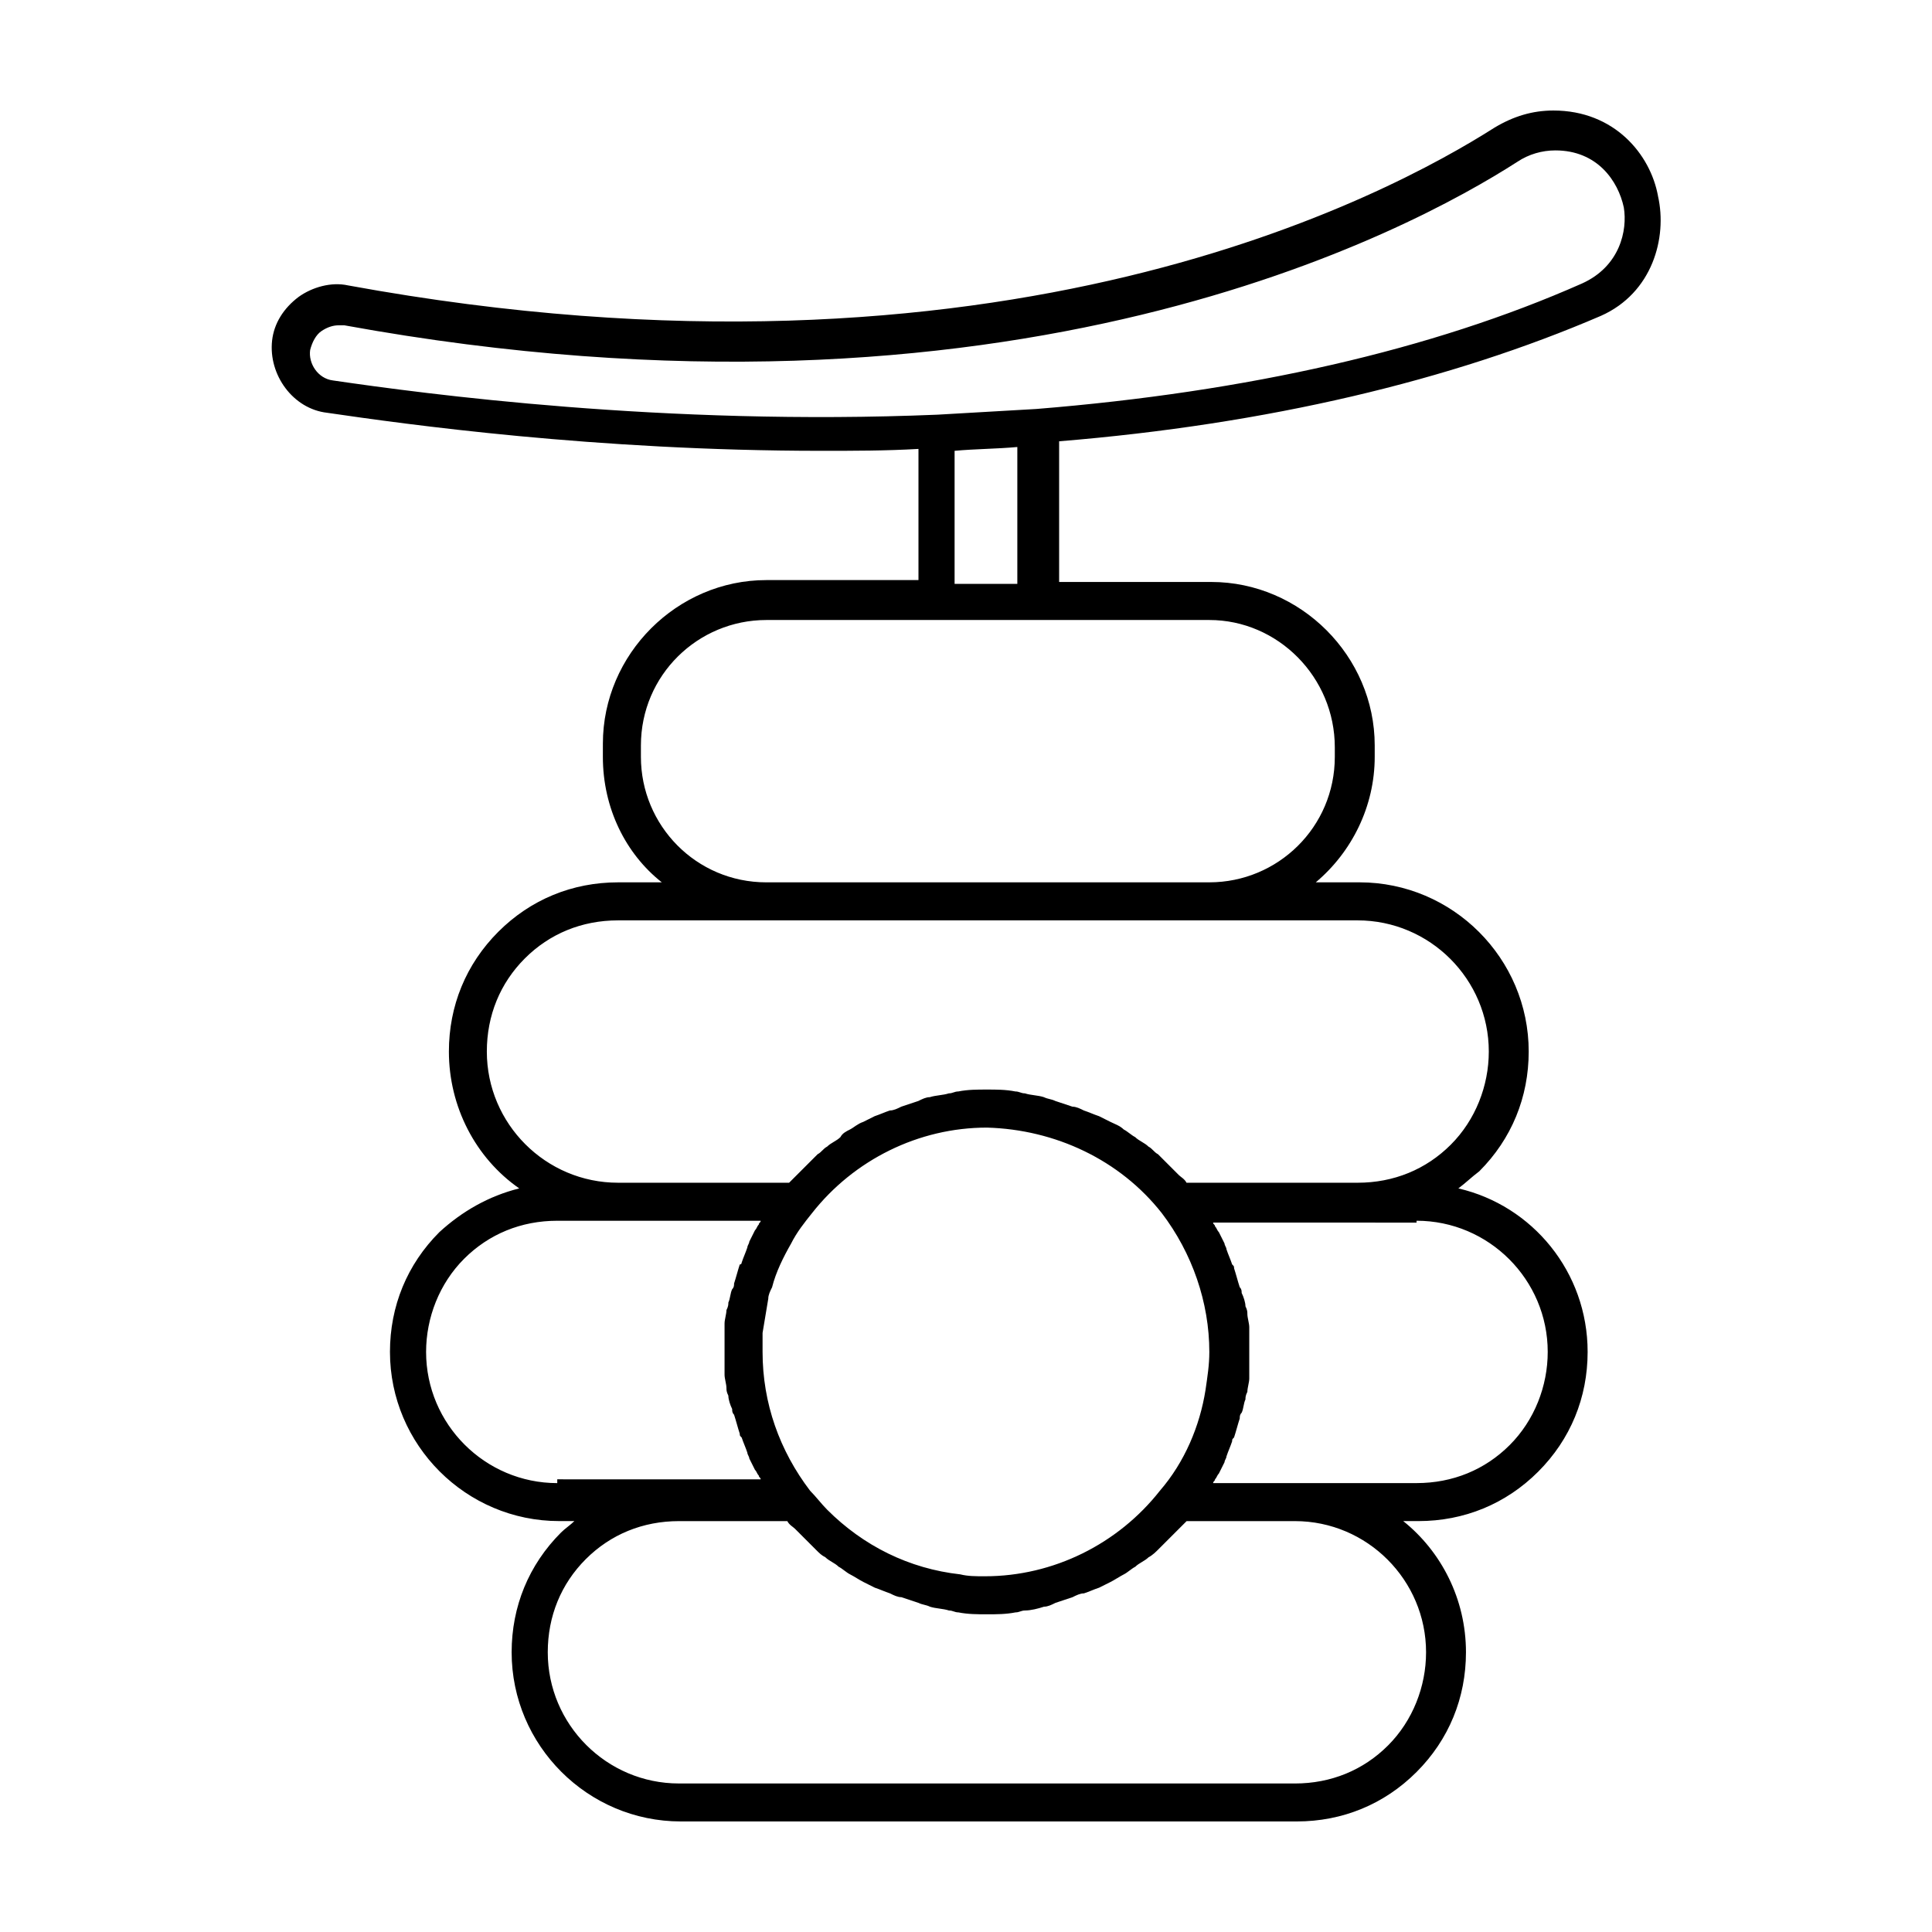 <?xml version="1.0" encoding="UTF-8"?>
<!-- Uploaded to: ICON Repo, www.svgrepo.com, Generator: ICON Repo Mixer Tools -->
<svg fill="#000000" width="800px" height="800px" version="1.1" viewBox="144 144 512 512" xmlns="http://www.w3.org/2000/svg">
 <path d="m583.39 195.96c-2.016-11.086-11.59-22.672-27.711-22.672-5.543 0-10.578 1.512-15.617 4.535-27.711 17.633-130.49 73.555-303.8 41.816-4.535-1.008-9.574 0.504-13.098 3.023-4.031 3.023-6.551 7.055-7.055 11.586-1.008 9.07 5.543 18.137 14.609 19.145 20.656 3.023 71.039 10.078 130.99 10.078 8.566 0 17.129 0 25.695-0.504v34.762h-40.305c-23.68 0-43.328 19.648-43.328 43.328l-0.004 3.523c0 13.602 6.047 25.695 15.617 33.25h-11.586c-12.09 0-23.176 4.535-31.738 13.098-8.566 8.566-13.098 19.648-13.098 31.738 0 14.609 7.055 28.215 18.641 36.273-8.062 2.016-15.113 6.047-21.16 11.586-8.566 8.566-13.098 19.648-13.098 31.738 0 24.688 20.152 44.84 44.84 44.84h4.031c-1.008 1.008-2.519 2.016-3.527 3.023-8.566 8.566-13.098 19.648-13.098 31.738 0 24.688 20.152 44.84 44.84 44.84h163.23c12.09 0 23.176-4.535 31.738-13.098 8.566-8.566 13.098-19.648 13.098-31.738 0-14.105-6.551-26.703-16.625-34.762h4.031c12.09 0 23.176-4.535 31.738-13.098 8.566-8.566 13.098-19.648 13.098-31.738 0-21.16-14.609-38.793-34.258-43.328 2.016-1.512 3.527-3.023 5.543-4.535 8.566-8.566 13.098-19.648 13.098-31.738 0-24.688-20.152-44.84-44.84-44.84h-11.586c9.574-8.062 15.617-20.152 15.617-33.25v-3.023c0-23.68-19.648-43.328-43.328-43.328h-40.305v-37.281c55.418-4.535 103.79-16.121 143.59-33.25 13.602-6.047 17.629-20.656 15.113-31.738zm-291.71 341.08c-19.145 0-34.762-15.617-34.762-34.762 0-9.07 3.527-18.137 10.078-24.688 6.551-6.551 15.113-10.078 24.688-10.078h53.906c0 0.504-0.504 0.504-0.504 1.008-0.504 0.504-0.504 1.008-1.008 1.512-0.504 1.008-1.008 2.016-1.512 3.023 0 0.504-0.504 1.008-0.504 1.512-0.504 1.512-1.008 2.519-1.512 4.031 0 0 0 0.504-0.504 0.504-0.504 1.512-1.008 3.527-1.512 5.039 0 0.504 0 1.008-0.504 1.512-0.504 1.008-0.504 2.519-1.008 3.527 0 0.504 0 1.008-0.504 2.016 0 1.008-0.504 2.519-0.504 3.527v1.512 5.039 5.543 1.512c0 1.008 0.504 2.519 0.504 3.527 0 0.504 0 1.008 0.504 2.016 0 1.008 0.504 2.519 1.008 3.527 0 0.504 0 1.008 0.504 1.512 0.504 1.512 1.008 3.527 1.512 5.039 0 0.504 0 0.504 0.504 1.008 0.504 1.512 1.008 2.519 1.512 4.031 0 0.504 0.504 1.008 0.504 1.512 0.504 1.008 1.008 2.016 1.512 3.023 0.504 0.504 0.504 1.008 1.008 1.512 0 0.504 0.504 0.504 0.504 1.008h-22.168l-31.742-0.012zm160.21-71.543c8.062 10.578 12.594 23.68 12.594 36.777 0 3.527-0.504 6.551-1.008 10.078-1.512 9.574-5.543 19.145-12.09 26.703-11.082 14.105-28.215 22.672-46.352 22.672-2.519 0-4.535 0-6.551-0.504-13.602-1.512-25.695-7.559-35.266-17.129-1.512-1.512-3.023-3.527-4.535-5.039-8.062-10.578-12.594-23.176-12.594-36.777v-5.039c0.504-3.023 1.008-6.047 1.512-9.07 0-1.008 0.504-2.016 1.008-3.023 1.008-4.031 3.023-8.062 5.039-11.586 1.512-3.023 3.527-5.543 5.543-8.062 11.082-14.105 28.215-22.672 46.352-22.672 18.133 0.504 35.266 8.566 46.348 22.672zm70.031 116.38c0 9.07-3.527 18.137-10.078 24.688s-15.113 10.078-24.688 10.078l-163.23-0.004c-19.145 0-34.762-15.617-34.762-34.762 0-9.574 3.527-18.137 10.078-24.688s15.113-10.078 24.688-10.078h28.719c0.504 1.008 1.512 1.512 2.016 2.016 1.008 1.008 1.512 1.512 2.519 2.519 1.008 1.008 2.016 2.016 3.023 3.023 1.008 1.008 1.512 1.512 2.519 2.016 1.008 1.008 2.519 1.512 3.527 2.519 1.008 0.504 2.016 1.512 3.023 2.016 1.008 0.504 2.519 1.512 3.527 2.016 1.008 0.504 2.016 1.008 3.023 1.512 1.512 0.504 2.519 1.008 4.031 1.512 1.008 0.504 2.016 1.008 3.023 1.008 1.512 0.504 3.023 1.008 4.535 1.512 1.008 0.504 2.016 0.504 3.023 1.008 1.512 0.504 3.527 0.504 5.039 1.008 1.008 0 1.512 0.504 2.519 0.504 2.519 0.504 5.039 0.504 7.559 0.504 2.519 0 5.039 0 7.559-0.504 1.008 0 1.512-0.504 2.519-0.504 1.512 0 3.527-0.504 5.039-1.008 1.008 0 2.016-0.504 3.023-1.008 1.512-0.504 3.023-1.008 4.535-1.512 1.008-0.504 2.016-1.008 3.023-1.008 1.512-0.504 2.519-1.008 4.031-1.512 1.008-0.504 2.016-1.008 3.023-1.512 1.008-0.504 2.519-1.512 3.527-2.016 1.008-0.504 2.016-1.512 3.023-2.016 1.008-1.008 2.519-1.512 3.527-2.519 1.008-0.504 2.016-1.512 2.519-2.016 1.008-1.008 2.016-2.016 3.023-3.023 1.008-1.008 1.512-1.512 2.519-2.519l2.016-2.016h28.719c19.117 0 34.738 15.621 34.738 34.766zm-2.519-114.37c19.145 0 34.762 15.617 34.762 34.762 0 9.07-3.527 18.137-10.078 24.688-6.551 6.551-15.113 10.078-24.688 10.078h-53.906c0-0.504 0.504-0.504 0.504-1.008 0.504-0.504 0.504-1.008 1.008-1.512 0.504-1.008 1.008-2.016 1.512-3.023 0-0.504 0.504-1.008 0.504-1.512 0.504-1.512 1.008-2.519 1.512-4.031 0-0.504 0-0.504 0.504-1.008 0.504-1.512 1.008-3.527 1.512-5.039 0-0.504 0-1.008 0.504-1.512 0.504-1.008 0.504-2.519 1.008-3.527 0-0.504 0-1.008 0.504-2.016 0-1.008 0.504-2.519 0.504-3.527v-1.512-5.543-5.039-1.512c0-1.008-0.504-2.519-0.504-3.527 0-0.504 0-1.008-0.504-2.016 0-1.008-0.504-2.519-1.008-3.527 0-0.504 0-1.008-0.504-1.512-0.504-1.512-1.008-3.527-1.512-5.039 0-0.504 0-0.504-0.504-1.008-0.504-1.512-1.008-2.519-1.512-4.031 0-0.504-0.504-1.008-0.504-1.512-0.504-1.008-1.008-2.016-1.512-3.023-0.504-0.504-0.504-1.008-1.008-1.512 0-0.504-0.504-0.504-0.504-1.008h38.289l15.621 0.012zm19.145-44.836c0 9.07-3.527 18.137-10.078 24.688s-15.113 10.078-24.688 10.078h-45.344c-0.504-1.008-1.512-1.512-2.016-2.016l-5.543-5.543c-1.008-0.504-1.512-1.512-2.519-2.016-1.008-1.008-2.519-1.512-3.527-2.519-1.008-0.504-2.016-1.512-3.023-2.016-1.008-1.008-2.519-1.512-3.527-2.016s-2.016-1.008-3.023-1.512c-1.512-0.504-2.519-1.008-4.031-1.512-1.008-0.504-2.016-1.008-3.023-1.008-1.512-0.504-3.023-1.008-4.535-1.512-1.008-0.504-2.016-0.504-3.023-1.008-1.512-0.504-3.527-0.504-5.039-1.008-1.008 0-1.512-0.504-2.519-0.504-2.519-0.504-5.039-0.504-7.559-0.504-2.519 0-5.039 0-7.559 0.504-1.008 0-1.512 0.504-2.519 0.504-1.512 0.504-3.527 0.504-5.039 1.008-1.008 0-2.016 0.504-3.023 1.008-1.512 0.504-3.023 1.008-4.535 1.512-1.008 0.504-2.016 1.008-3.023 1.008-1.512 0.504-2.519 1.008-4.031 1.512-1.008 0.504-2.016 1.008-3.023 1.512-1.512 0.504-2.519 1.512-3.527 2.016-1.008 0.504-2.016 1.008-2.519 2.016-1.008 1.008-2.519 1.512-3.527 2.519-1.008 0.504-1.512 1.512-2.519 2.016-1.008 1.008-2.016 2.016-3.023 3.023-1.008 1.008-1.512 1.512-2.519 2.519-0.504 0.504-1.512 1.512-2.016 2.016h-45.344c-19.145 0-34.762-15.617-34.762-34.762 0-9.574 3.527-18.137 10.078-24.688s15.113-10.078 24.688-10.078h195.98c19.168-0.004 34.785 15.613 34.785 34.762zm-40.809-80.613v2.519c0 18.641-15.113 33.25-33.25 33.25l-117.39 0.004c-18.641 0-33.25-15.113-33.25-33.25v-3.023c0-18.641 15.113-33.25 33.25-33.25h117.39c18.137-0.004 33.25 15.109 33.25 33.75zm-100.76-43.324v-35.266c5.543-0.504 11.082-0.504 16.625-1.008v36.273zm166.26-79.602c-39.801 17.633-88.672 28.719-144.59 33.25-8.566 0.504-17.633 1.008-26.199 1.512-72.547 3.023-136.03-5.543-160.21-9.07-4.031-0.504-6.551-4.535-6.047-8.062 0.504-2.016 1.512-4.031 3.023-5.039 1.512-1.008 3.023-1.512 4.535-1.512h1.512c176.84 32.242 282.64-25.191 310.85-43.328 3.023-2.016 6.551-3.023 10.078-3.023 11.082 0 16.625 8.062 18.137 15.113 1.004 6.051-1.012 15.625-11.086 20.16z"/>
</svg>